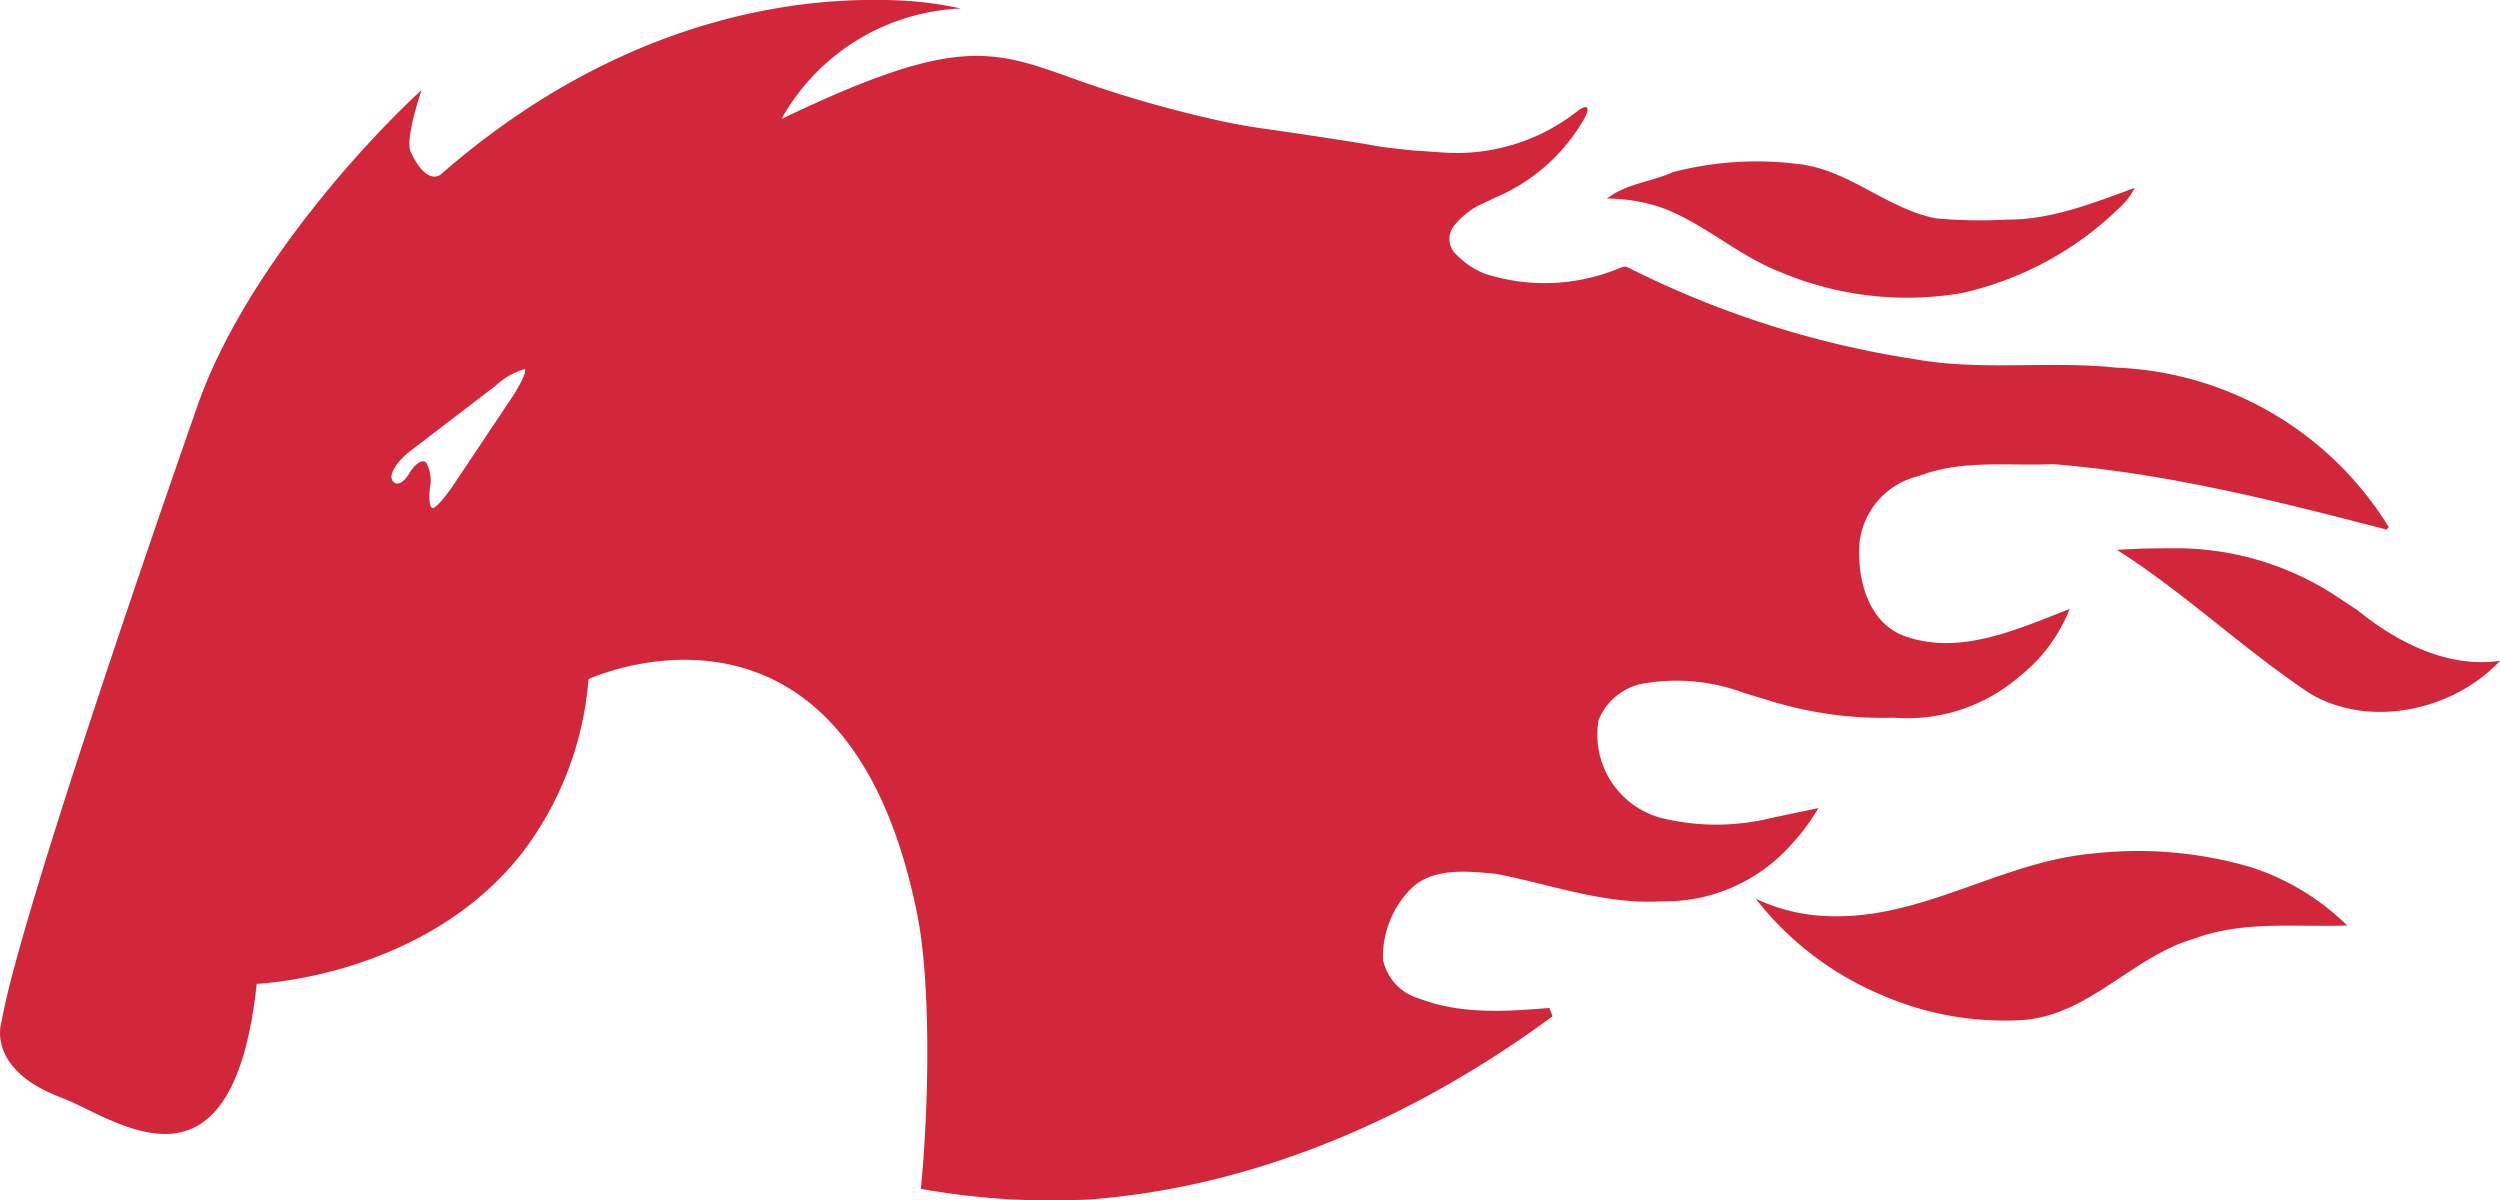 <svg viewBox="0 0 135.47 65.04" xmlns="http://www.w3.org/2000/svg"><g fill="#d2263a"><path d="m118.16 29.71c-1.15 0-2.3 0-3.44.09 3.67 2.33 6.83 5.37 10.47 7.79 3.25 1.91 7.77.9 10.28-1.78-2.86.4-5.56-1-7.72-2.74l-1.13-.75a15.84 15.84 0 0 0 -8.46-2.61z"/><path d="m113.34 46.26c-4.75.43-8.92 3.38-13.76 3.39h-.18a9.91 9.91 0 0 1 -4.26-.95 17 17 0 0 0 6.76 5.19 16.68 16.68 0 0 0 7.75 1.38c3.56-.28 5.9-3.43 9.23-4.4 2.65-1 5.53-.62 8.31-.72a13.28 13.28 0 0 0 -5.19-3.15 21.75 21.75 0 0 0 -8.66-.74z"/><path d="m96.52 14.76a17.62 17.62 0 0 0 9.84 1.11 17.85 17.85 0 0 0 8.69-4.81 3.92 3.92 0 0 0 .63-.88c-2.23.81-4.52 1.74-6.94 1.72a26.19 26.19 0 0 1 -3.86-.07c-2.68-.54-4.75-2.68-7.51-2.95a17.9 17.9 0 0 0 -6.72.45c-1.18.53-2.54.62-3.57 1.43a9.27 9.27 0 0 1 3.1.54c2.26.89 4.07 2.59 6.34 3.46z"/><path d="m98.53 43.79-2.53.53a12.51 12.51 0 0 1 -6 0 4.68 4.68 0 0 1 -3.38-5.29 3.25 3.25 0 0 1 2.68-2.03 10.46 10.46 0 0 1 5.19.54l1.51.46a20.63 20.63 0 0 0 6.62.89 9.29 9.29 0 0 0 6.84-2.26 8.71 8.71 0 0 0 2.69-3.63c-2.75 1.06-5.83 2.5-8.79 1.52-2.12-.66-2.74-3.13-2.6-5.09a4.19 4.19 0 0 1 3.24-3.64c2.3-.9 4.82-.53 7.23-.64 6.14.48 12.15 2 18.1 3.55l.11-.14a18.18 18.18 0 0 0 -14.79-8.64c-3.59-.38-7.26.19-10.85-.45a52 52 0 0 1 -15.43-4.9l-.28-.13a1.27 1.27 0 0 0 -.35.1 10.58 10.58 0 0 1 -7.29.29 4.43 4.43 0 0 1 -1.5-1 1.16 1.16 0 0 1 -.08-1.69 4.1 4.1 0 0 1 1.24-1l.93-.44a10.05 10.05 0 0 0 4.84-4.33c.32-.61.1-.74-.44-.32a10.57 10.57 0 0 1 -7.44 2.2l-1.6-.11-.4-.05q-1-.09-1.92-.27c-1.47-.24-3.21-.51-5.53-.84-.86-.12-1.71-.27-2.56-.46a65.3 65.3 0 0 1 -7.32-2.08c-4.84-1.73-6.6-2.65-16.31 2l.08-.16a11.7 11.7 0 0 1 9.63-5.82 20.3 20.3 0 0 0 -4.26-.46h-1c-5.3.09-14 1.67-22.91 9.44 0 0-.74.71-1.64-1.2-.34-.71.59-3.37.59-3.37-3.67 3.39-9.85 10.43-12.18 17.21-2.67 7.62-9.67 27.98-10.58 33.26 0 0-.93 2.57 3.24 4.14 2.87 1.08 9.25 6.2 10.58-6.17 0 0 9.12-.33 14.42-7.14a17.82 17.82 0 0 0 3.56-9.37s13.92-6.45 17.8 12.68c.69 3.36.72 9.63.21 14.94a39.67 39.67 0 0 0 9.23.57c9.09-.71 17.69-4.53 25-9.92l-.17-.45c-2.35.19-4.8.36-7.05-.51a2.78 2.78 0 0 1 -1.97-2.11 5.26 5.26 0 0 1 1.39-3.71c1.18-1.31 3.13-1.09 4.72-.94 3 .57 5.9 1.68 9 1.49a9.14 9.14 0 0 0 7.08-3.15 10.41 10.41 0 0 0 1.4-1.9zm-75.11-16.26c-.14-.06-.19-.55-.12-1.1a2 2 0 0 0 -.21-1.36c-.19-.21-.6.05-.92.59s-.71.7-.91.37.26-1.05 1-1.61l4.61-3.53a3.83 3.83 0 0 1 1.56-.89c.13.08-.18.77-.69 1.54l-3.14 4.7c-.51.76-1.04 1.35-1.18 1.29z"/></g></svg>